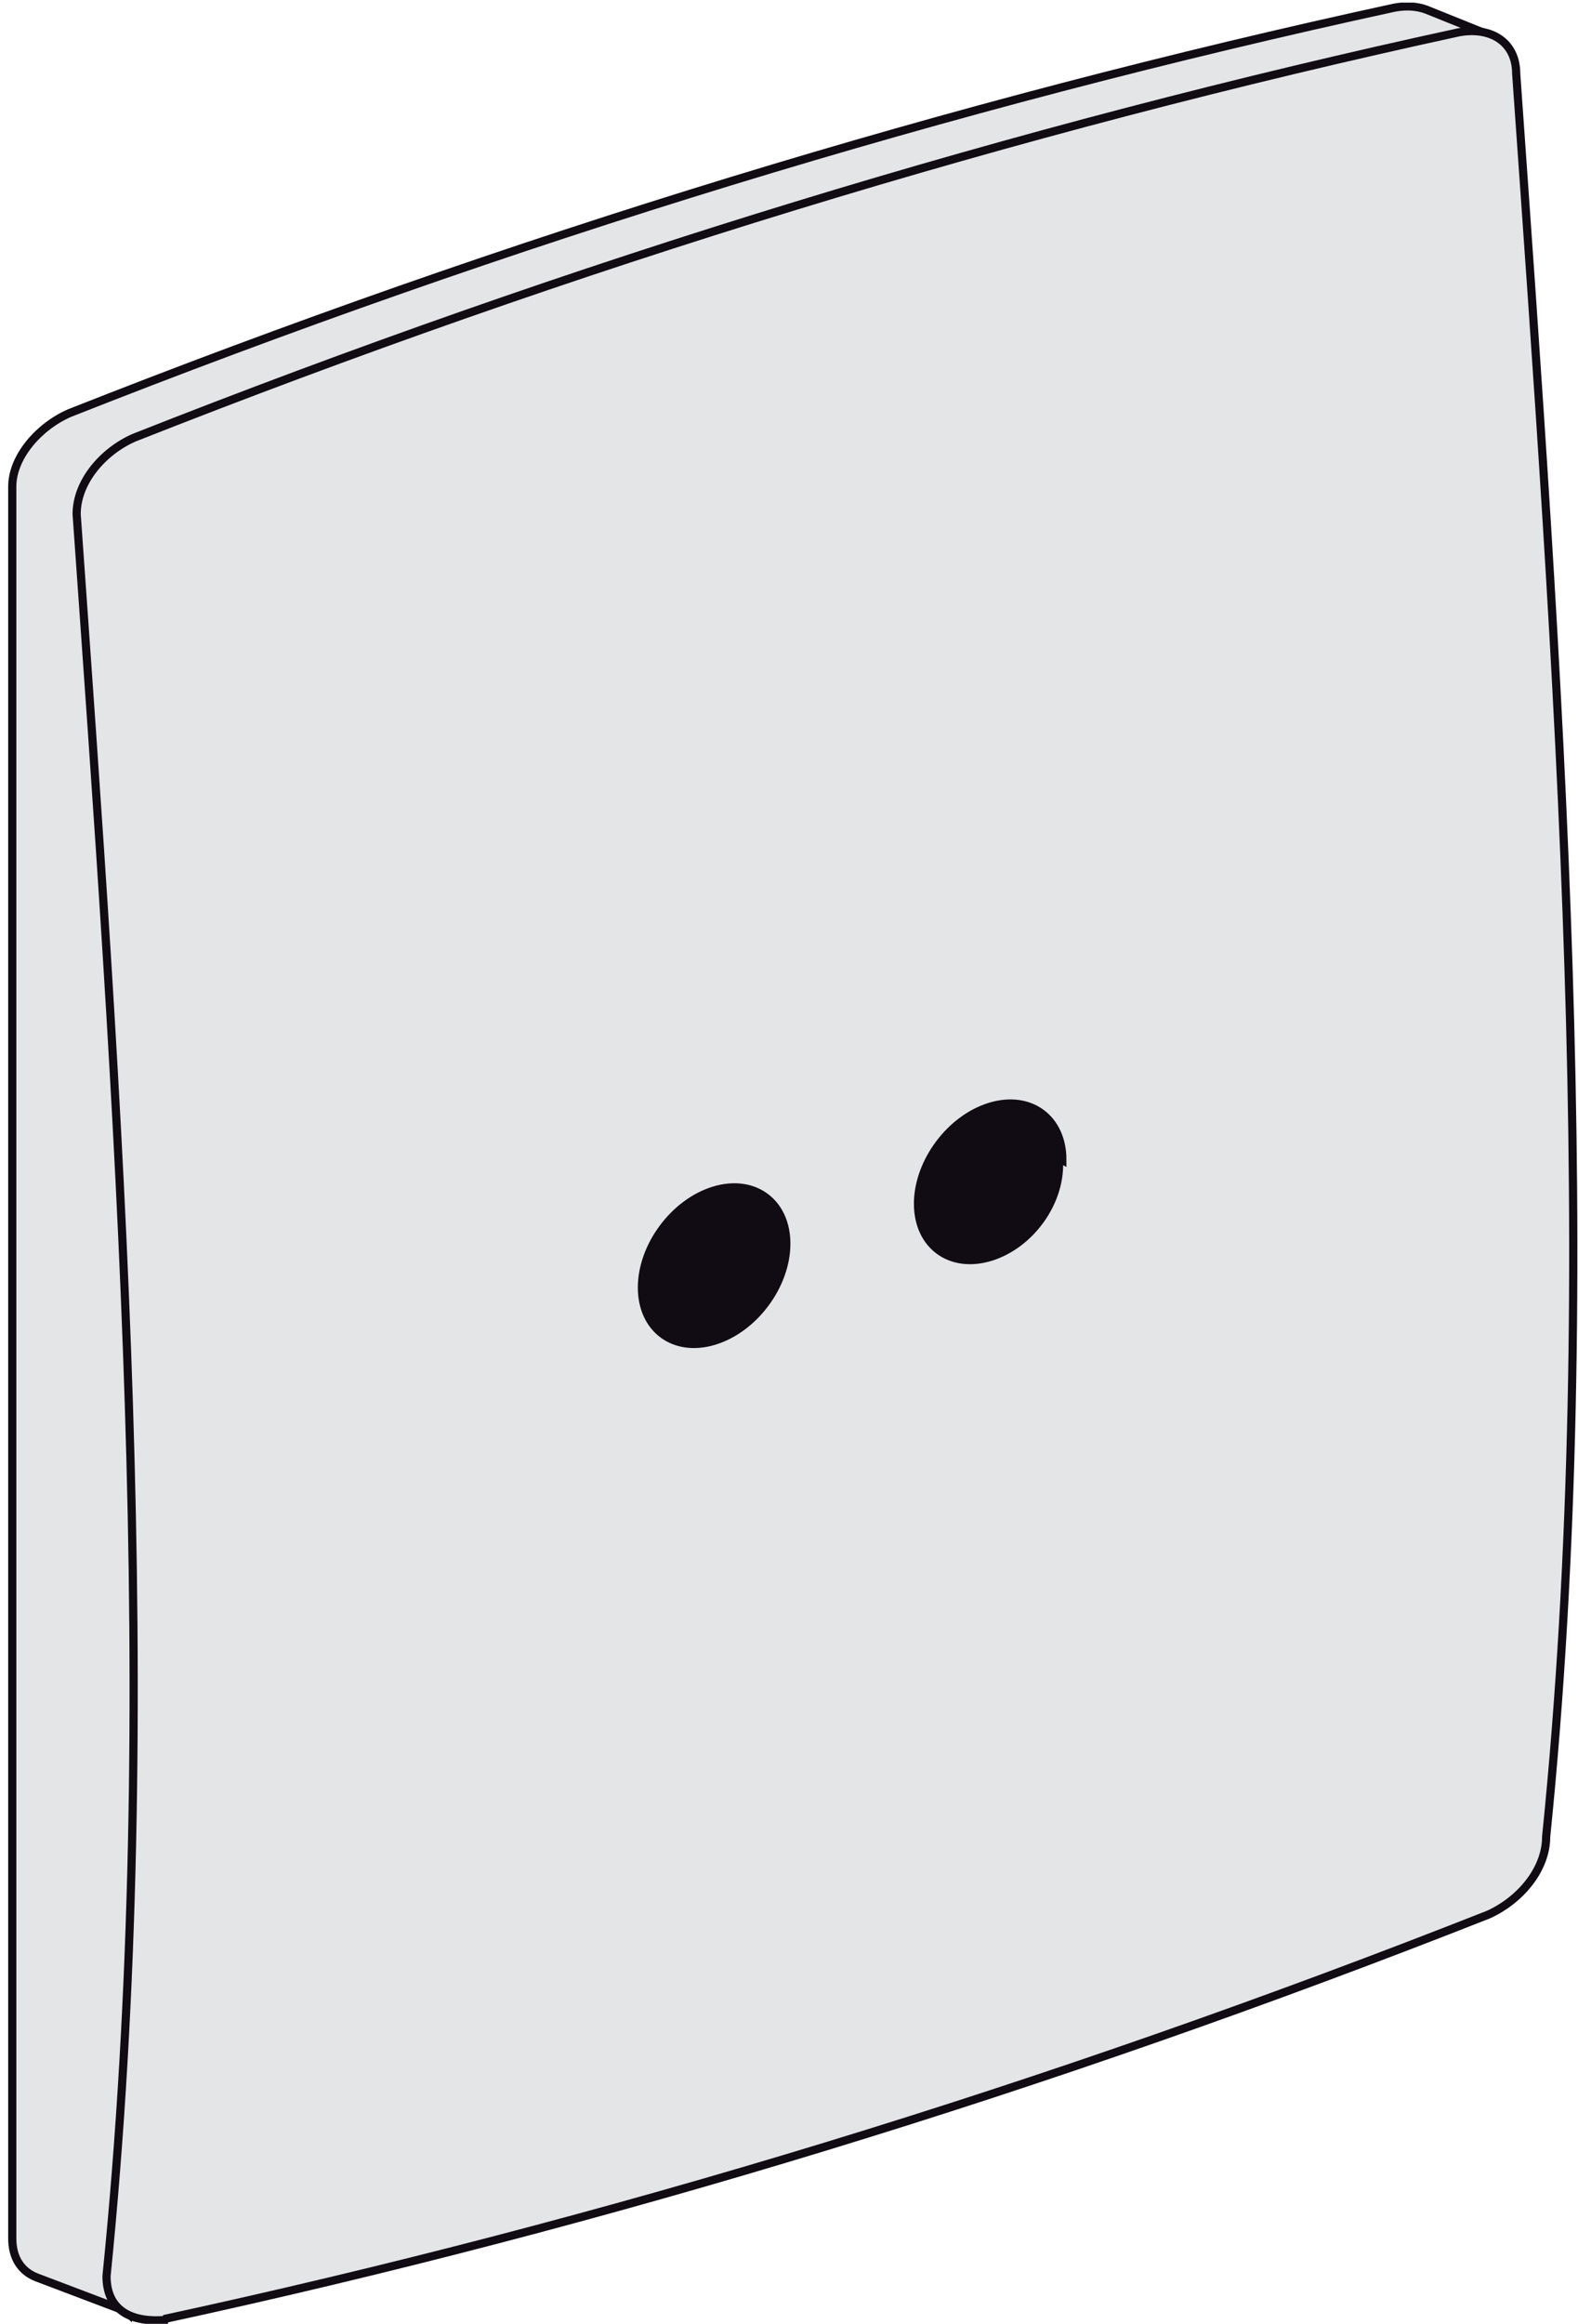 <?xml version="1.0" encoding="UTF-8"?>
<svg xmlns="http://www.w3.org/2000/svg" xmlns:xlink="http://www.w3.org/1999/xlink" width="193pt" height="284pt" viewBox="0 0 193 284" version="1.1">
<defs>
<clipPath id="clip1">
  <path d="M 1 0.32 L 183 0.32 L 183 283 L 1 283 Z "/>
</clipPath>
<clipPath id="clip2">
  <path d="M 1 0.32 L 188 0.32 L 188 284 L 1 284 Z "/>
</clipPath>
<clipPath id="clip3">
  <path d="M 3 0.32 L 193 0.32 L 193 284 L 3 284 Z "/>
</clipPath>
</defs>
<g id="surface1">
<g clip-path="url(#clip1)" clip-rule="nonzero">
<path style=" stroke:none;fill-rule:evenodd;fill:rgb(89.452%,89.844%,90.625%);fill-opacity:1;" d="M 15.988 282.988 L 182.496 4.414 L 174.465 1.184 C 173.34 0.758 171.992 0.664 170.535 0.938 C 116.359 12.695 62.352 29.223 8.504 50.484 C 4.68 52.156 1.48 55.902 1.488 59.832 L 1.48 273.418 C 1.48 275.977 2.621 277.594 4.473 278.32 L 15.992 282.992 "/>
</g>
<g clip-path="url(#clip2)" clip-rule="nonzero">
<path style="fill:none;stroke-width:10;stroke-linecap:butt;stroke-linejoin:miter;stroke:rgb(6.665%,4.315%,7.835%);stroke-opacity:1;stroke-miterlimit:3.864;" d="M 159.883 10.117 L 1824.961 2795.859 L 1744.648 2828.164 C 1733.398 2832.422 1719.922 2833.359 1705.352 2830.625 C 1163.594 2713.047 623.516 2547.773 85.039 2335.156 C 46.797 2318.438 14.805 2280.977 15 2245 L 15 105 C 14.805 80.234 26.211 64.062 44.727 56.797 L 155 15 Z " transform="matrix(0.1,0,0,-0.1,0,284)"/>
</g>
<path style=" stroke:none;fill-rule:evenodd;fill:rgb(89.452%,89.844%,90.625%);fill-opacity:1;" d="M 20.043 283.422 C 74.152 271.723 128.078 255.25 182.012 233.996 C 185.758 232.328 189.105 228.594 189.105 224.465 C 196.137 155.391 190.578 81.824 185.441 9.008 C 185.441 5.098 182.293 3.23 178.418 3.949 C 124.242 15.711 70.234 32.238 16.387 53.496 C 12.57 55.176 9.363 58.914 9.375 62.844 C 14.488 135.227 20.07 208.602 13.027 278.18 C 13.035 282.262 15.938 283.957 20.043 283.422 "/>
<g clip-path="url(#clip3)" clip-rule="nonzero">
<path style="fill:none;stroke-width:10;stroke-linecap:butt;stroke-linejoin:miter;stroke:rgb(6.665%,4.315%,7.835%);stroke-opacity:1;stroke-miterlimit:3.864;" d="M 200.43 5.781 C 741.523 122.773 1280.781 287.5 1820.117 500.039 C 1857.578 516.719 1891.055 554.062 1891.055 595.352 C 1961.367 1286.094 1905.781 2021.758 1854.414 2749.922 C 1854.414 2789.023 1822.93 2807.695 1784.18 2800.508 C 1242.422 2682.891 702.344 2517.617 163.867 2305.039 C 125.703 2288.242 93.633 2250.859 93.75 2211.562 C 144.883 1487.734 200.703 753.984 130.273 58.203 C 130.352 17.383 159.375 0.43 205 5 Z " transform="matrix(0.1,0,0,-0.1,0,284)"/>
</g>
<path style=" stroke:none;fill-rule:evenodd;fill:rgb(6.665%,4.315%,7.835%);fill-opacity:1;" d="M 129.934 141.754 C 129.934 136.676 125.984 133.77 121.113 135.246 C 116.234 136.723 112.277 142.035 112.277 147.113 C 112.277 152.184 116.234 155.094 121.113 153.617 C 125.984 152.137 129.934 146.828 129.934 141.754 "/>
<path style="fill:none;stroke-width:10;stroke-linecap:butt;stroke-linejoin:miter;stroke:rgb(6.665%,4.315%,7.835%);stroke-opacity:1;stroke-miterlimit:3.864;" d="M 1299.336 1422.461 C 1299.336 1473.242 1259.844 1502.305 1211.133 1487.539 C 1162.344 1472.773 1122.773 1419.648 1122.773 1368.867 C 1122.773 1318.164 1162.344 1289.062 1211.133 1303.828 C 1259.844 1318.633 1299.336 1371.719 1295 1425 Z " transform="matrix(0.1,0,0,-0.1,0,284)"/>
<path style=" stroke:none;fill-rule:evenodd;fill:rgb(6.665%,4.315%,7.835%);fill-opacity:1;" d="M 96.172 151.996 C 96.172 146.926 92.219 144.016 87.344 145.492 C 82.473 146.969 78.512 152.281 78.512 157.355 C 78.512 162.43 82.469 165.34 87.344 163.863 C 92.215 162.387 96.172 157.074 96.172 151.996 "/>
<path style="fill:none;stroke-width:10;stroke-linecap:butt;stroke-linejoin:miter;stroke:rgb(6.665%,4.315%,7.835%);stroke-opacity:1;stroke-miterlimit:3.864;" d="M 961.719 1320.039 C 961.719 1370.742 922.188 1399.844 873.438 1385.078 C 824.727 1370.312 785.117 1317.188 785.117 1266.445 C 785.117 1215.703 824.688 1186.602 873.438 1201.367 C 922.148 1216.133 961.719 1269.258 961.719 1320.039 Z " transform="matrix(0.1,0,0,-0.1,0,284)"/>
</g>
</svg>
